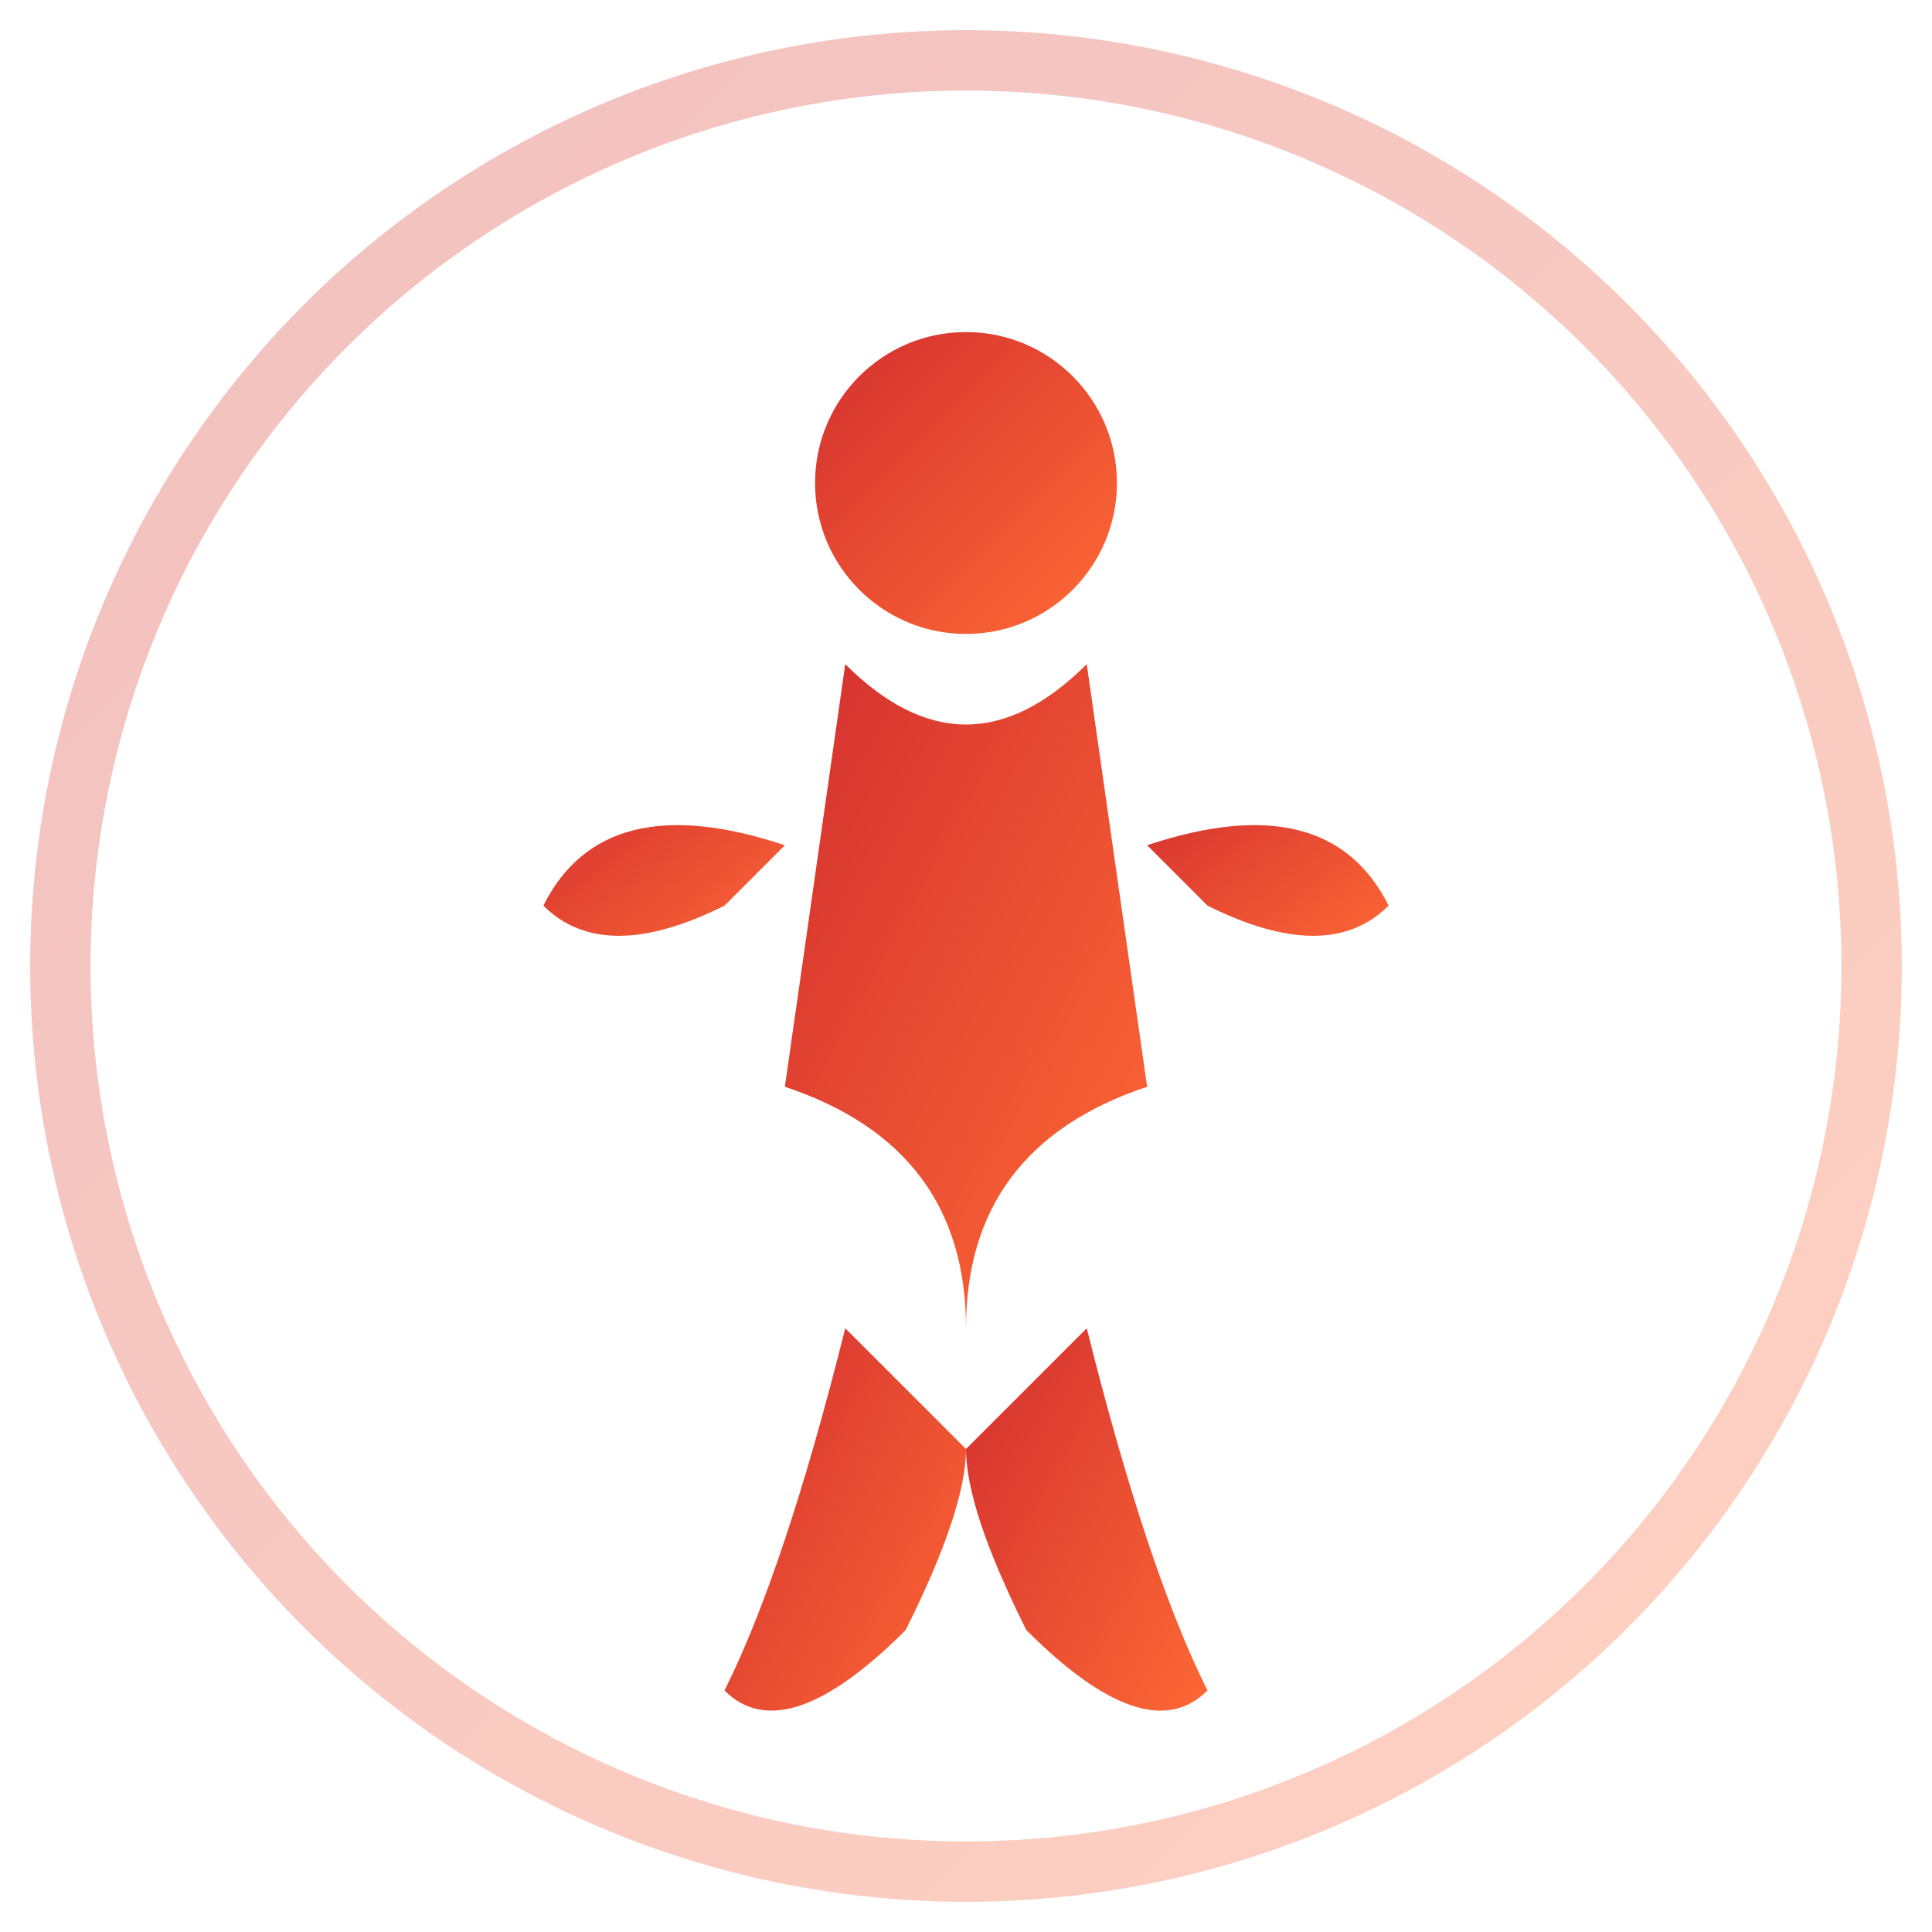 <svg width="32" height="32" viewBox="0 0 32 32" xmlns="http://www.w3.org/2000/svg">
  <defs>
    <linearGradient id="faviconGradient" x1="0%" y1="0%" x2="100%" y2="100%">
      <stop offset="0%" style="stop-color:#d32f2f;stop-opacity:1" />
      <stop offset="100%" style="stop-color:#ff6b35;stop-opacity:1" />
    </linearGradient>
  </defs>
  
  <!-- Simplified dancer silhouette for favicon -->
  <g transform="translate(8,4)">
    <!-- Head -->
    <circle cx="8" cy="4" r="2.5" fill="url(#faviconGradient)"/>
    
    <!-- Body -->
    <path d="M6 7 Q8 9 10 7 L11 14 Q8 15 8 18 Q8 15 5 14 Z" fill="url(#faviconGradient)"/>
    
    <!-- Arms -->
    <path d="M5 10 Q2 9 1 11 Q2 12 4 11" fill="url(#faviconGradient)"/>
    <path d="M11 10 Q14 9 15 11 Q14 12 12 11" fill="url(#faviconGradient)"/>
    
    <!-- Legs -->
    <path d="M6 18 Q5 22 4 24 Q5 25 7 23 Q8 21 8 20" fill="url(#faviconGradient)"/>
    <path d="M10 18 Q11 22 12 24 Q11 25 9 23 Q8 21 8 20" fill="url(#faviconGradient)"/>
  </g>
  
  <!-- Background circle -->
  <circle cx="16" cy="16" r="15" fill="none" stroke="url(#faviconGradient)" stroke-width="1" opacity="0.3"/>
</svg>
